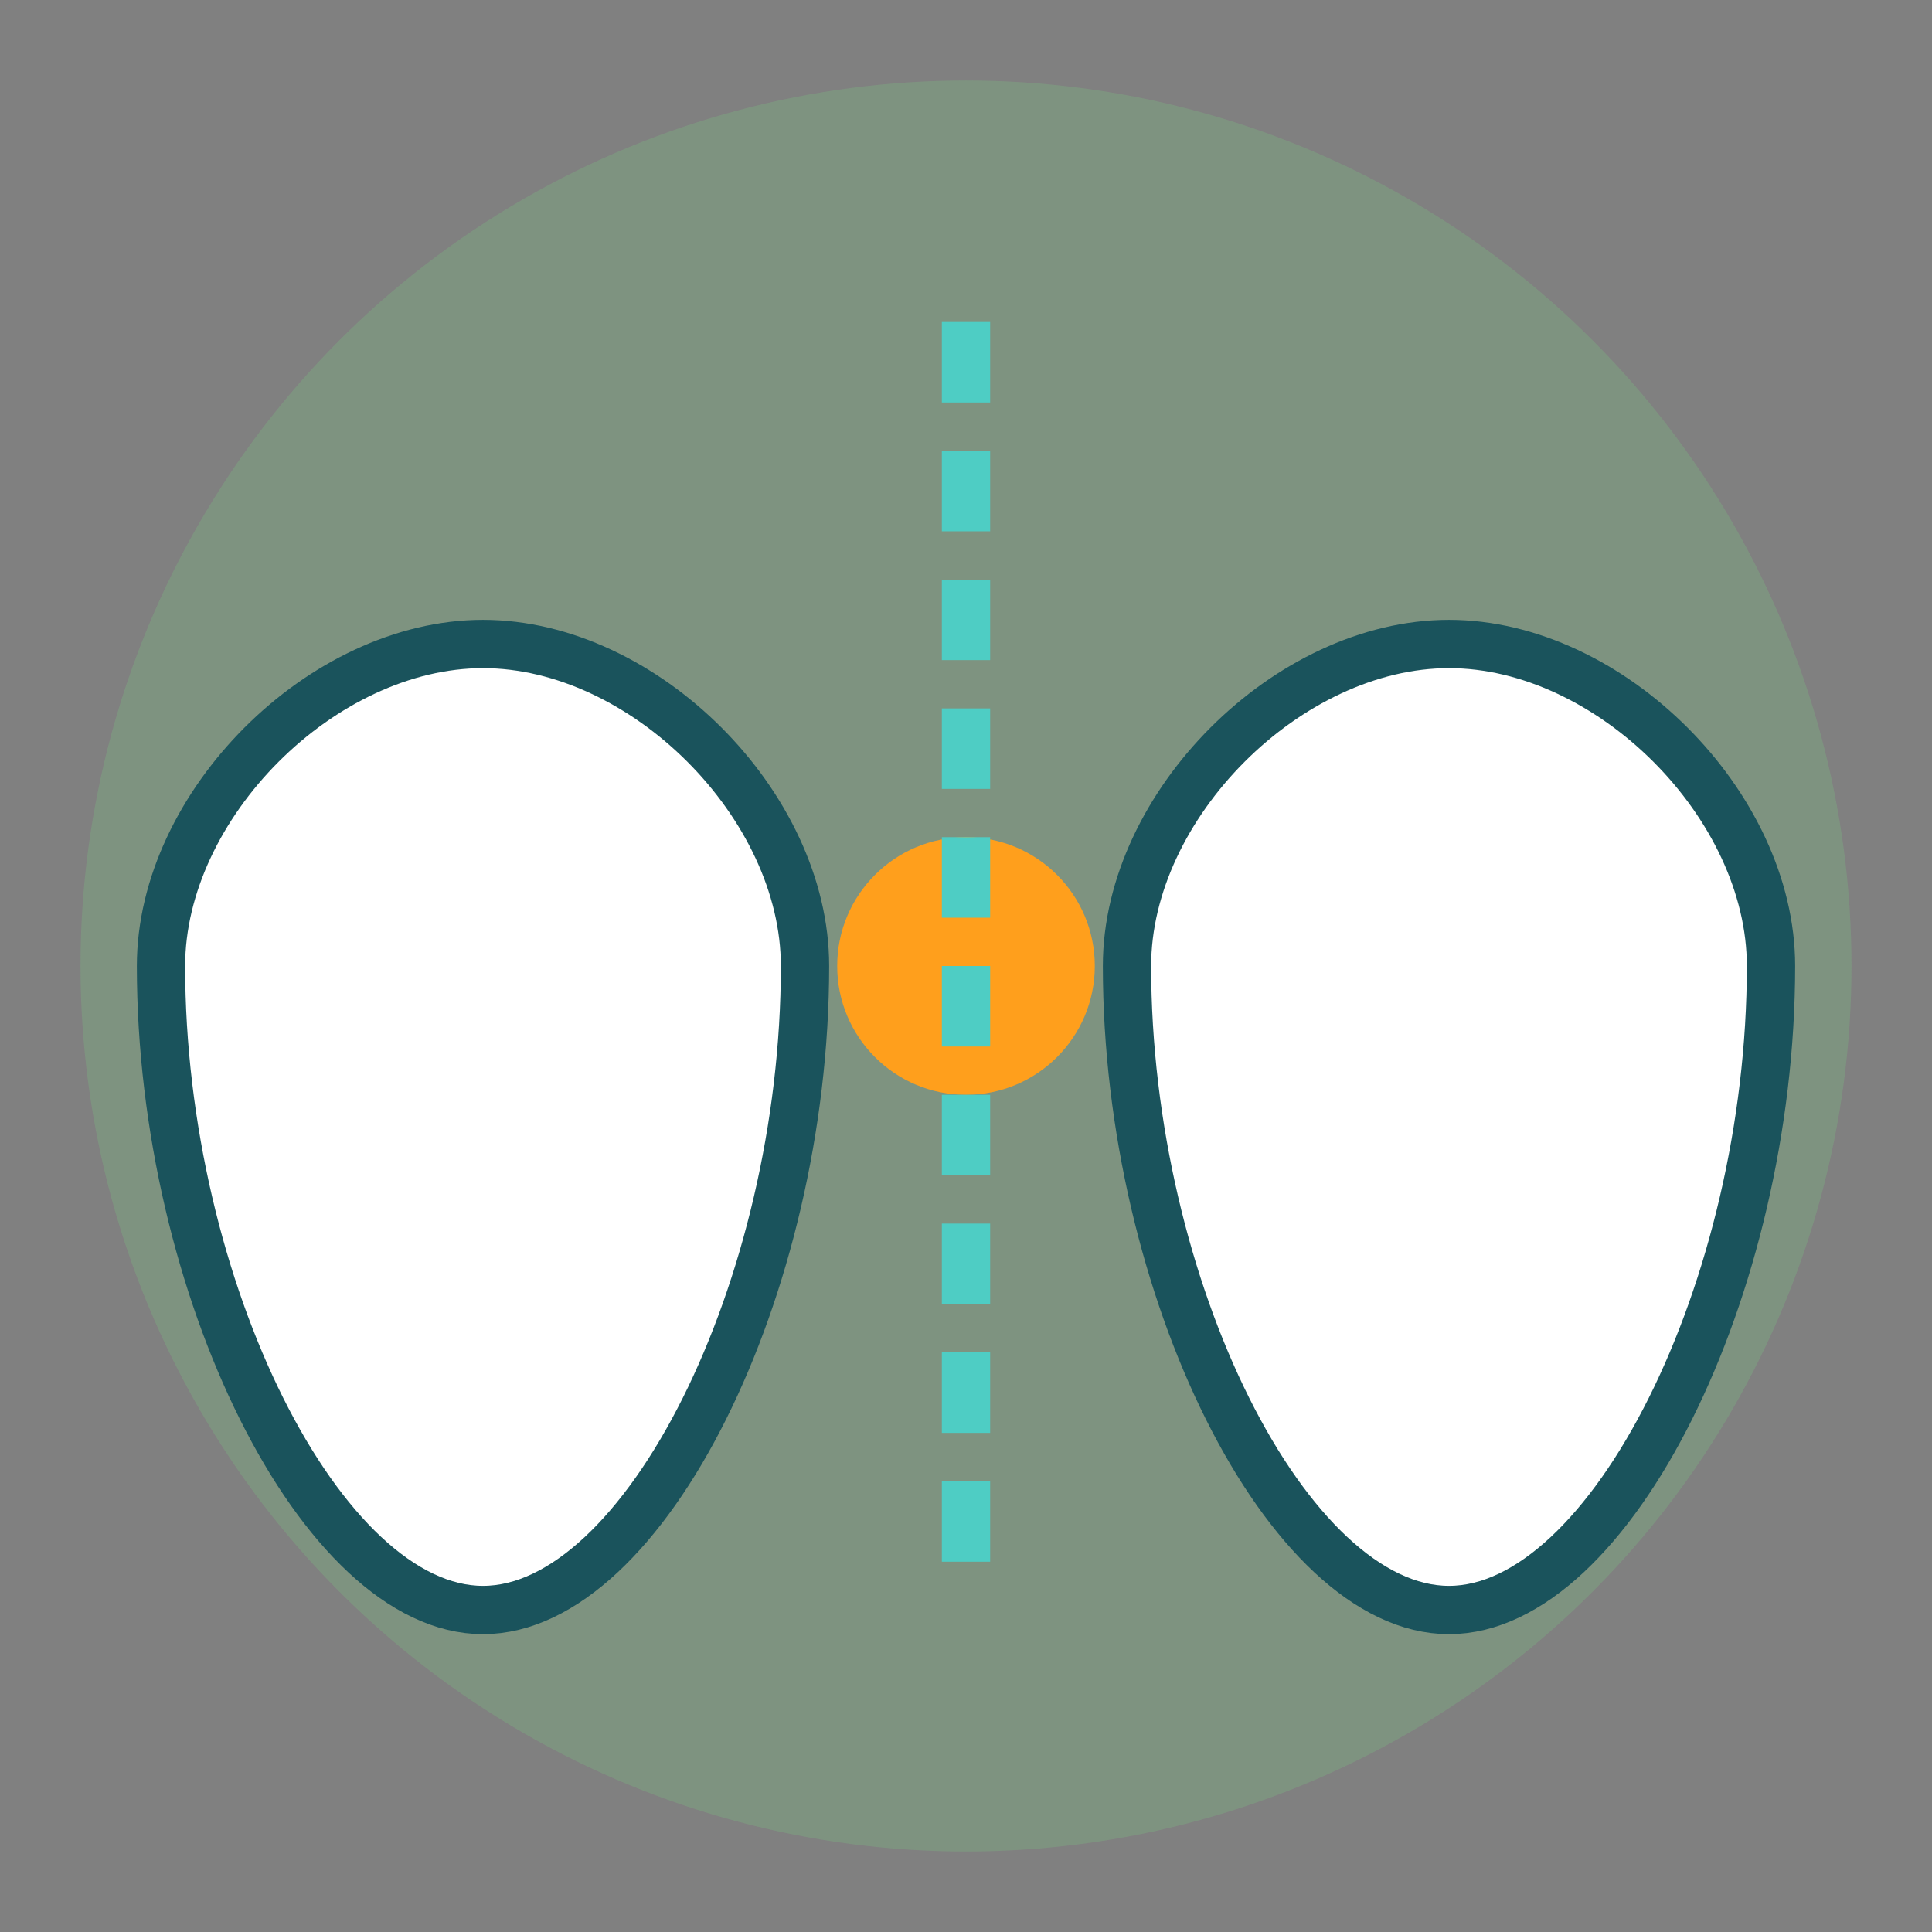 <svg width="120" height="120" xmlns="http://www.w3.org/2000/svg">
  <rect width="100%" height="100%" fill="#808080" stroke="none"/>
  <!-- Background circle -->
  <circle cx="60" cy="60" r="55" fill="#7AE582" opacity="0.2"/>
  
  <!-- Teeth -->
  <g transform="translate(30, 40)">
    <path d="M0,0 C10,0 20,10 20,20 C20,40 10,60 0,60 C-10,60 -20,40 -20,20 C-20,10 -10,0 0,0 Z" fill="white" stroke="#1A535C" stroke-width="3"/>
  </g>
  
  <g transform="translate(90, 40)">
    <path d="M0,0 C10,0 20,10 20,20 C20,40 10,60 0,60 C-10,60 -20,40 -20,20 C-20,10 -10,0 0,0 Z" fill="white" stroke="#1A535C" stroke-width="3"/>
  </g>
  
  <!-- Food particle -->
  <circle cx="60" cy="60" r="8" fill="#FF9F1C"/>
  
  <!-- Floss -->
  <path d="M60,20 L60,100" fill="none" stroke="#4ECDC4" stroke-width="3" stroke-dasharray="5,3"/>
</svg> 